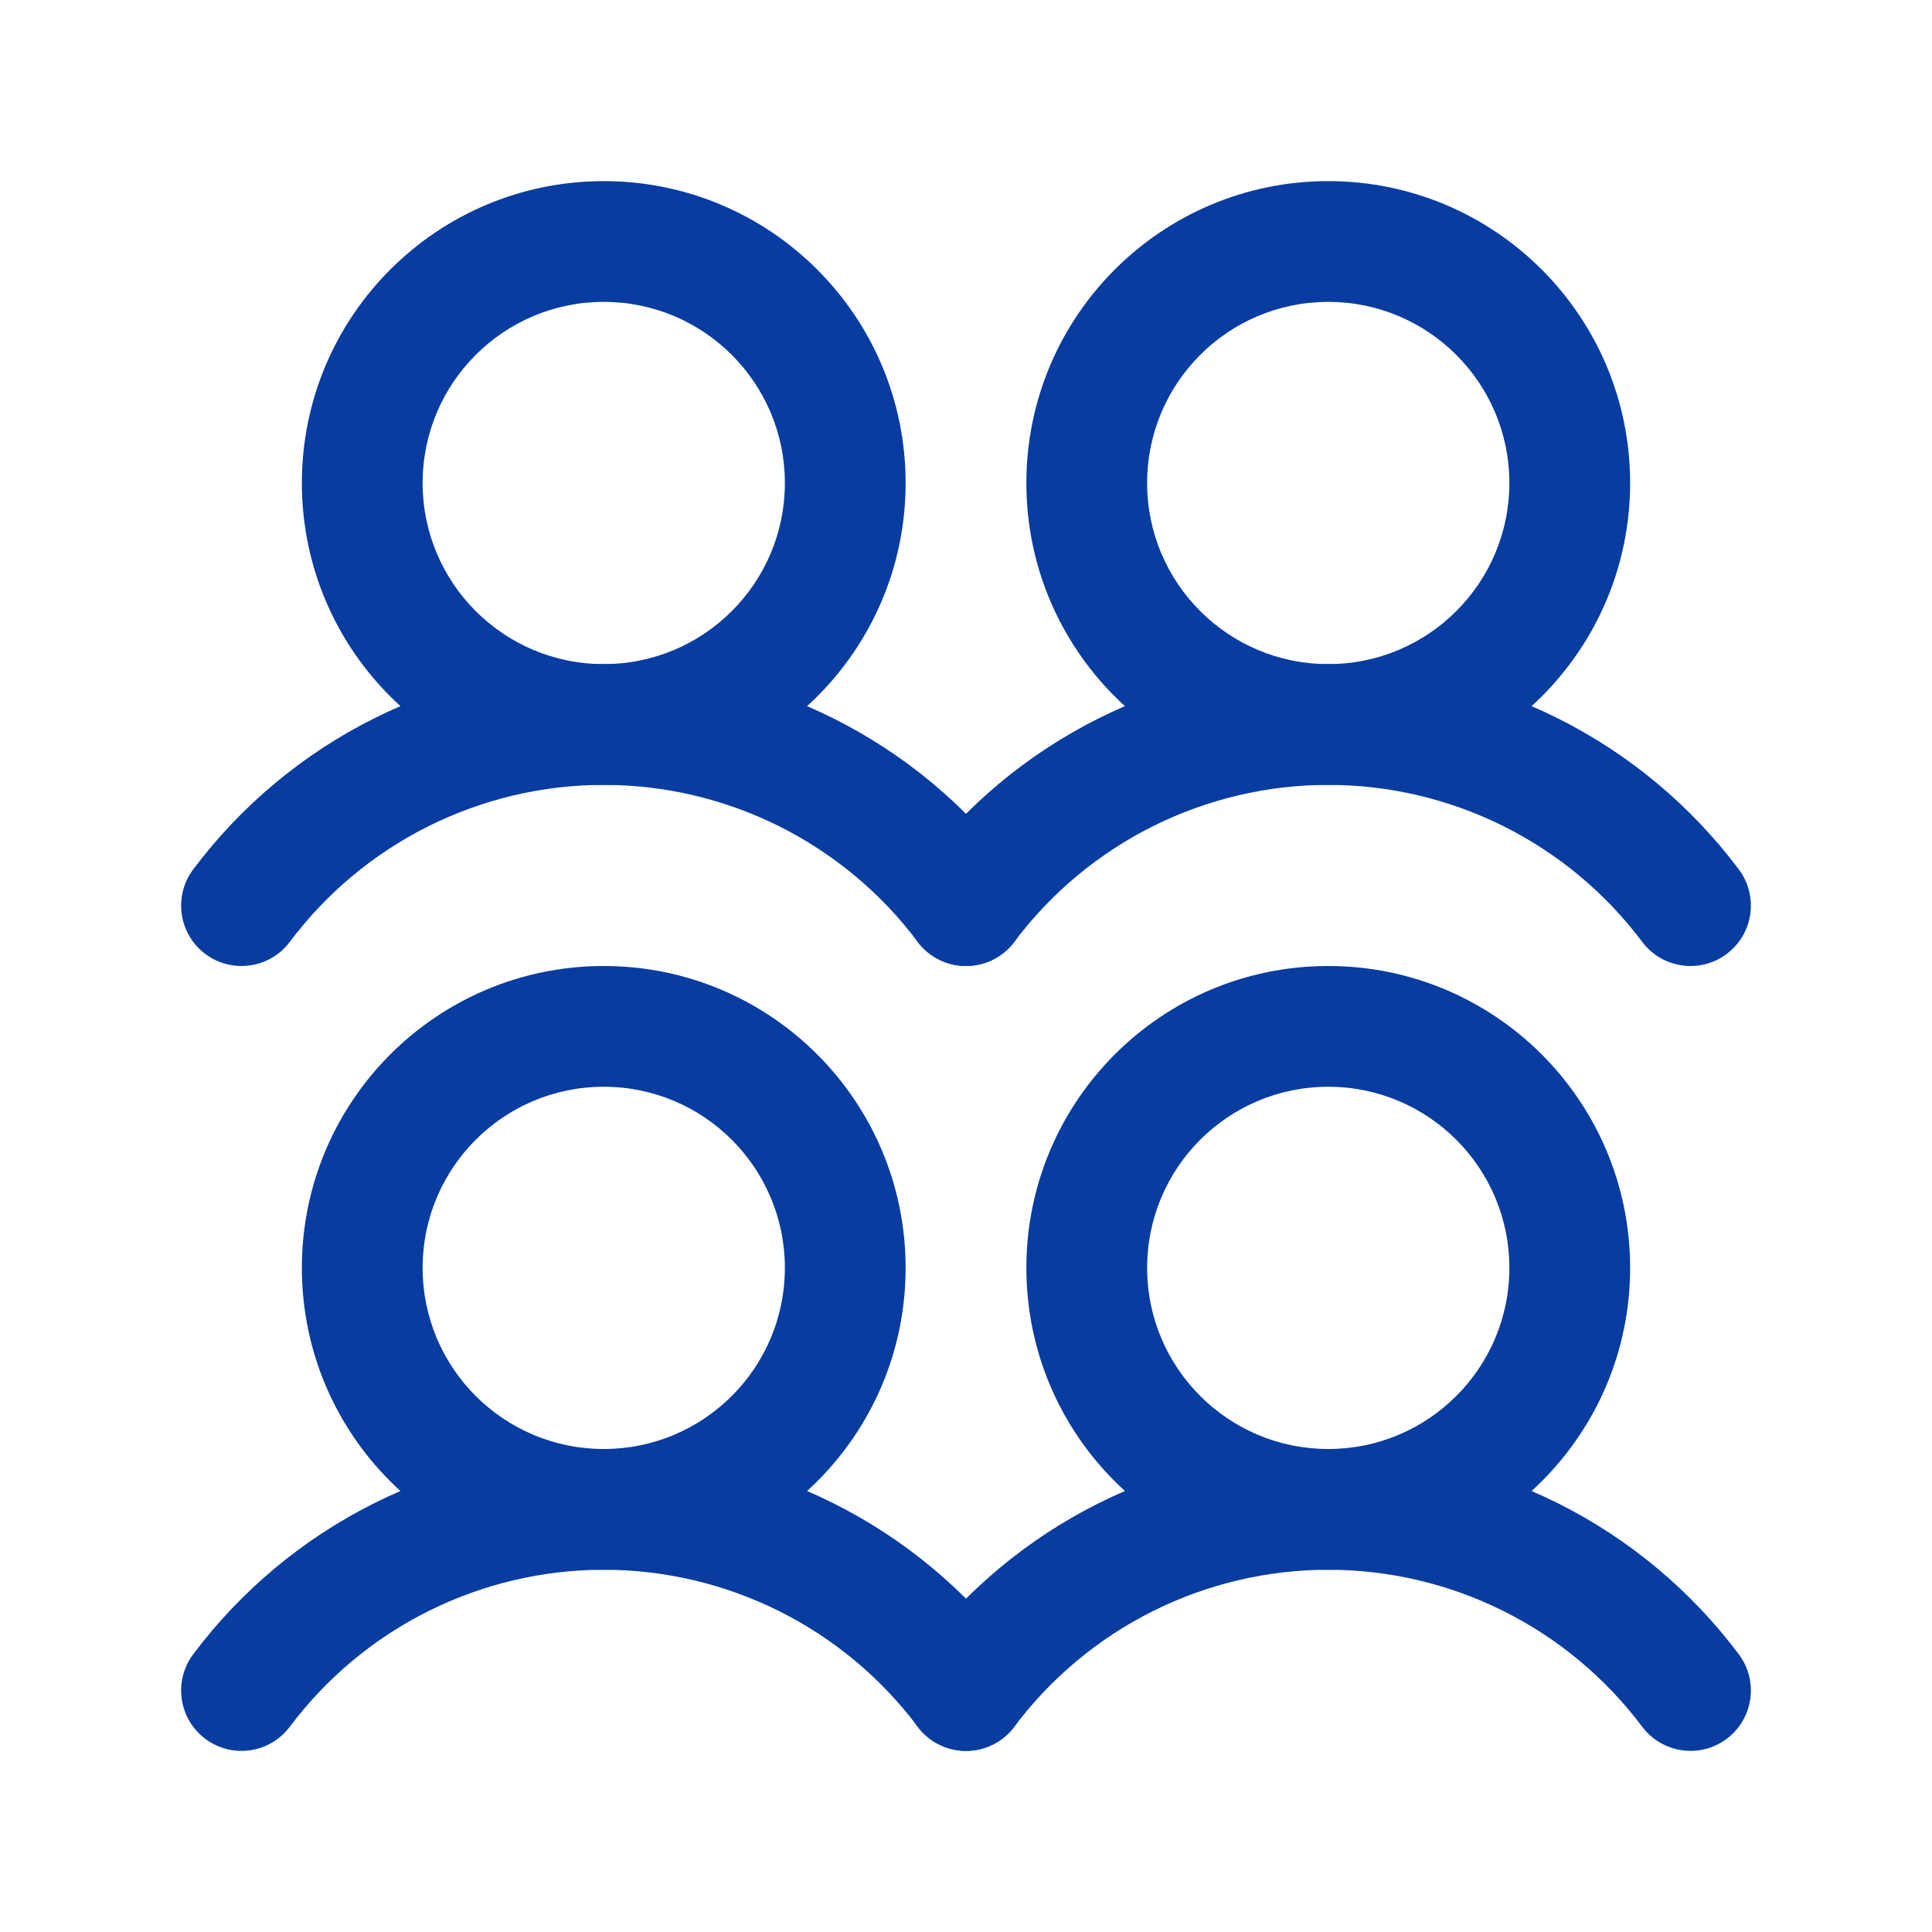 <svg width="40" height="40" viewBox="0 0 40 40" fill="none" xmlns="http://www.w3.org/2000/svg">
<path fill-rule="evenodd" clip-rule="evenodd" d="M12.5 22.5C10.429 22.5 8.75 24.179 8.75 26.25C8.75 28.321 10.429 30 12.5 30C14.571 30 16.25 28.321 16.25 26.25C16.25 24.179 14.571 22.5 12.5 22.5ZM6.25 26.25C6.25 22.798 9.048 20 12.5 20C15.952 20 18.75 22.798 18.75 26.25C18.75 29.702 15.952 32.5 12.5 32.5C9.048 32.5 6.25 29.702 6.25 26.25Z" fill="#083CA0"/>
<path fill-rule="evenodd" clip-rule="evenodd" d="M12.5 32.5C11.239 32.5 9.995 32.794 8.866 33.358C7.738 33.922 6.757 34.741 6 35.75C5.586 36.302 4.802 36.414 4.25 36C3.698 35.586 3.586 34.802 4 34.25C4.99 32.93 6.273 31.859 7.748 31.122C9.224 30.384 10.851 30 12.5 30C14.15 30 15.776 30.384 17.252 31.122C18.727 31.859 20.01 32.93 21 34.25C21.414 34.802 21.302 35.586 20.75 36C20.198 36.414 19.414 36.302 19 35.75C18.243 34.741 17.262 33.922 16.134 33.358C15.005 32.794 13.761 32.5 12.5 32.5Z" fill="#083CA0"/>
<path fill-rule="evenodd" clip-rule="evenodd" d="M12.5 6.25C10.429 6.25 8.75 7.929 8.75 10C8.75 12.071 10.429 13.75 12.5 13.75C14.571 13.75 16.25 12.071 16.25 10C16.25 7.929 14.571 6.25 12.5 6.25ZM6.25 10C6.25 6.548 9.048 3.75 12.5 3.75C15.952 3.75 18.75 6.548 18.75 10C18.75 13.452 15.952 16.25 12.5 16.25C9.048 16.25 6.25 13.452 6.25 10Z" fill="#083CA0"/>
<path fill-rule="evenodd" clip-rule="evenodd" d="M12.5 16.25C11.239 16.25 9.995 16.544 8.866 17.108C7.738 17.672 6.757 18.491 6 19.5C5.586 20.052 4.802 20.164 4.25 19.75C3.698 19.336 3.586 18.552 4 18C4.99 16.68 6.273 15.609 7.748 14.872C9.224 14.134 10.851 13.75 12.5 13.75C14.15 13.75 15.776 14.134 17.252 14.872C18.727 15.609 20.01 16.68 21 18C21.414 18.552 21.302 19.336 20.75 19.75C20.198 20.164 19.414 20.052 19 19.5C18.243 18.491 17.262 17.672 16.134 17.108C15.005 16.544 13.761 16.25 12.5 16.25Z" fill="#083CA0"/>
<path fill-rule="evenodd" clip-rule="evenodd" d="M27.5 22.5C25.429 22.5 23.75 24.179 23.75 26.25C23.75 28.321 25.429 30 27.5 30C29.571 30 31.25 28.321 31.25 26.25C31.25 24.179 29.571 22.5 27.5 22.5ZM21.25 26.25C21.25 22.798 24.048 20 27.5 20C30.952 20 33.75 22.798 33.75 26.25C33.75 29.702 30.952 32.5 27.5 32.5C24.048 32.5 21.25 29.702 21.25 26.25Z" fill="#083CA0"/>
<path fill-rule="evenodd" clip-rule="evenodd" d="M27.5 32.5C26.239 32.5 24.995 32.794 23.866 33.358C22.738 33.922 21.757 34.741 21 35.75C20.586 36.302 19.802 36.414 19.25 36C18.698 35.586 18.586 34.802 19 34.25C19.99 32.93 21.273 31.859 22.748 31.122C24.224 30.384 25.851 30 27.5 30C29.15 30 30.776 30.384 32.252 31.122C33.727 31.859 35.01 32.93 36 34.25C36.414 34.802 36.302 35.586 35.75 36C35.198 36.414 34.414 36.302 34 35.75C33.243 34.741 32.262 33.922 31.134 33.358C30.006 32.794 28.761 32.5 27.5 32.5Z" fill="#083CA0"/>
<path fill-rule="evenodd" clip-rule="evenodd" d="M27.5 6.25C25.429 6.25 23.75 7.929 23.75 10C23.75 12.071 25.429 13.75 27.5 13.75C29.571 13.75 31.25 12.071 31.25 10C31.25 7.929 29.571 6.25 27.5 6.25ZM21.25 10C21.25 6.548 24.048 3.75 27.5 3.75C30.952 3.75 33.75 6.548 33.75 10C33.75 13.452 30.952 16.25 27.5 16.25C24.048 16.25 21.25 13.452 21.25 10Z" fill="#083CA0"/>
<path fill-rule="evenodd" clip-rule="evenodd" d="M27.5 16.25C26.239 16.25 24.995 16.544 23.866 17.108C22.738 17.672 21.757 18.491 21 19.5C20.586 20.052 19.802 20.164 19.25 19.75C18.698 19.336 18.586 18.552 19 18C19.99 16.68 21.273 15.609 22.748 14.872C24.224 14.134 25.851 13.75 27.5 13.75C29.15 13.75 30.776 14.134 32.252 14.872C33.727 15.609 35.01 16.68 36 18C36.414 18.552 36.302 19.336 35.75 19.75C35.198 20.164 34.414 20.052 34 19.5C33.243 18.491 32.262 17.672 31.134 17.108C30.006 16.544 28.761 16.25 27.5 16.25Z" fill="#083CA0"/>
</svg>
